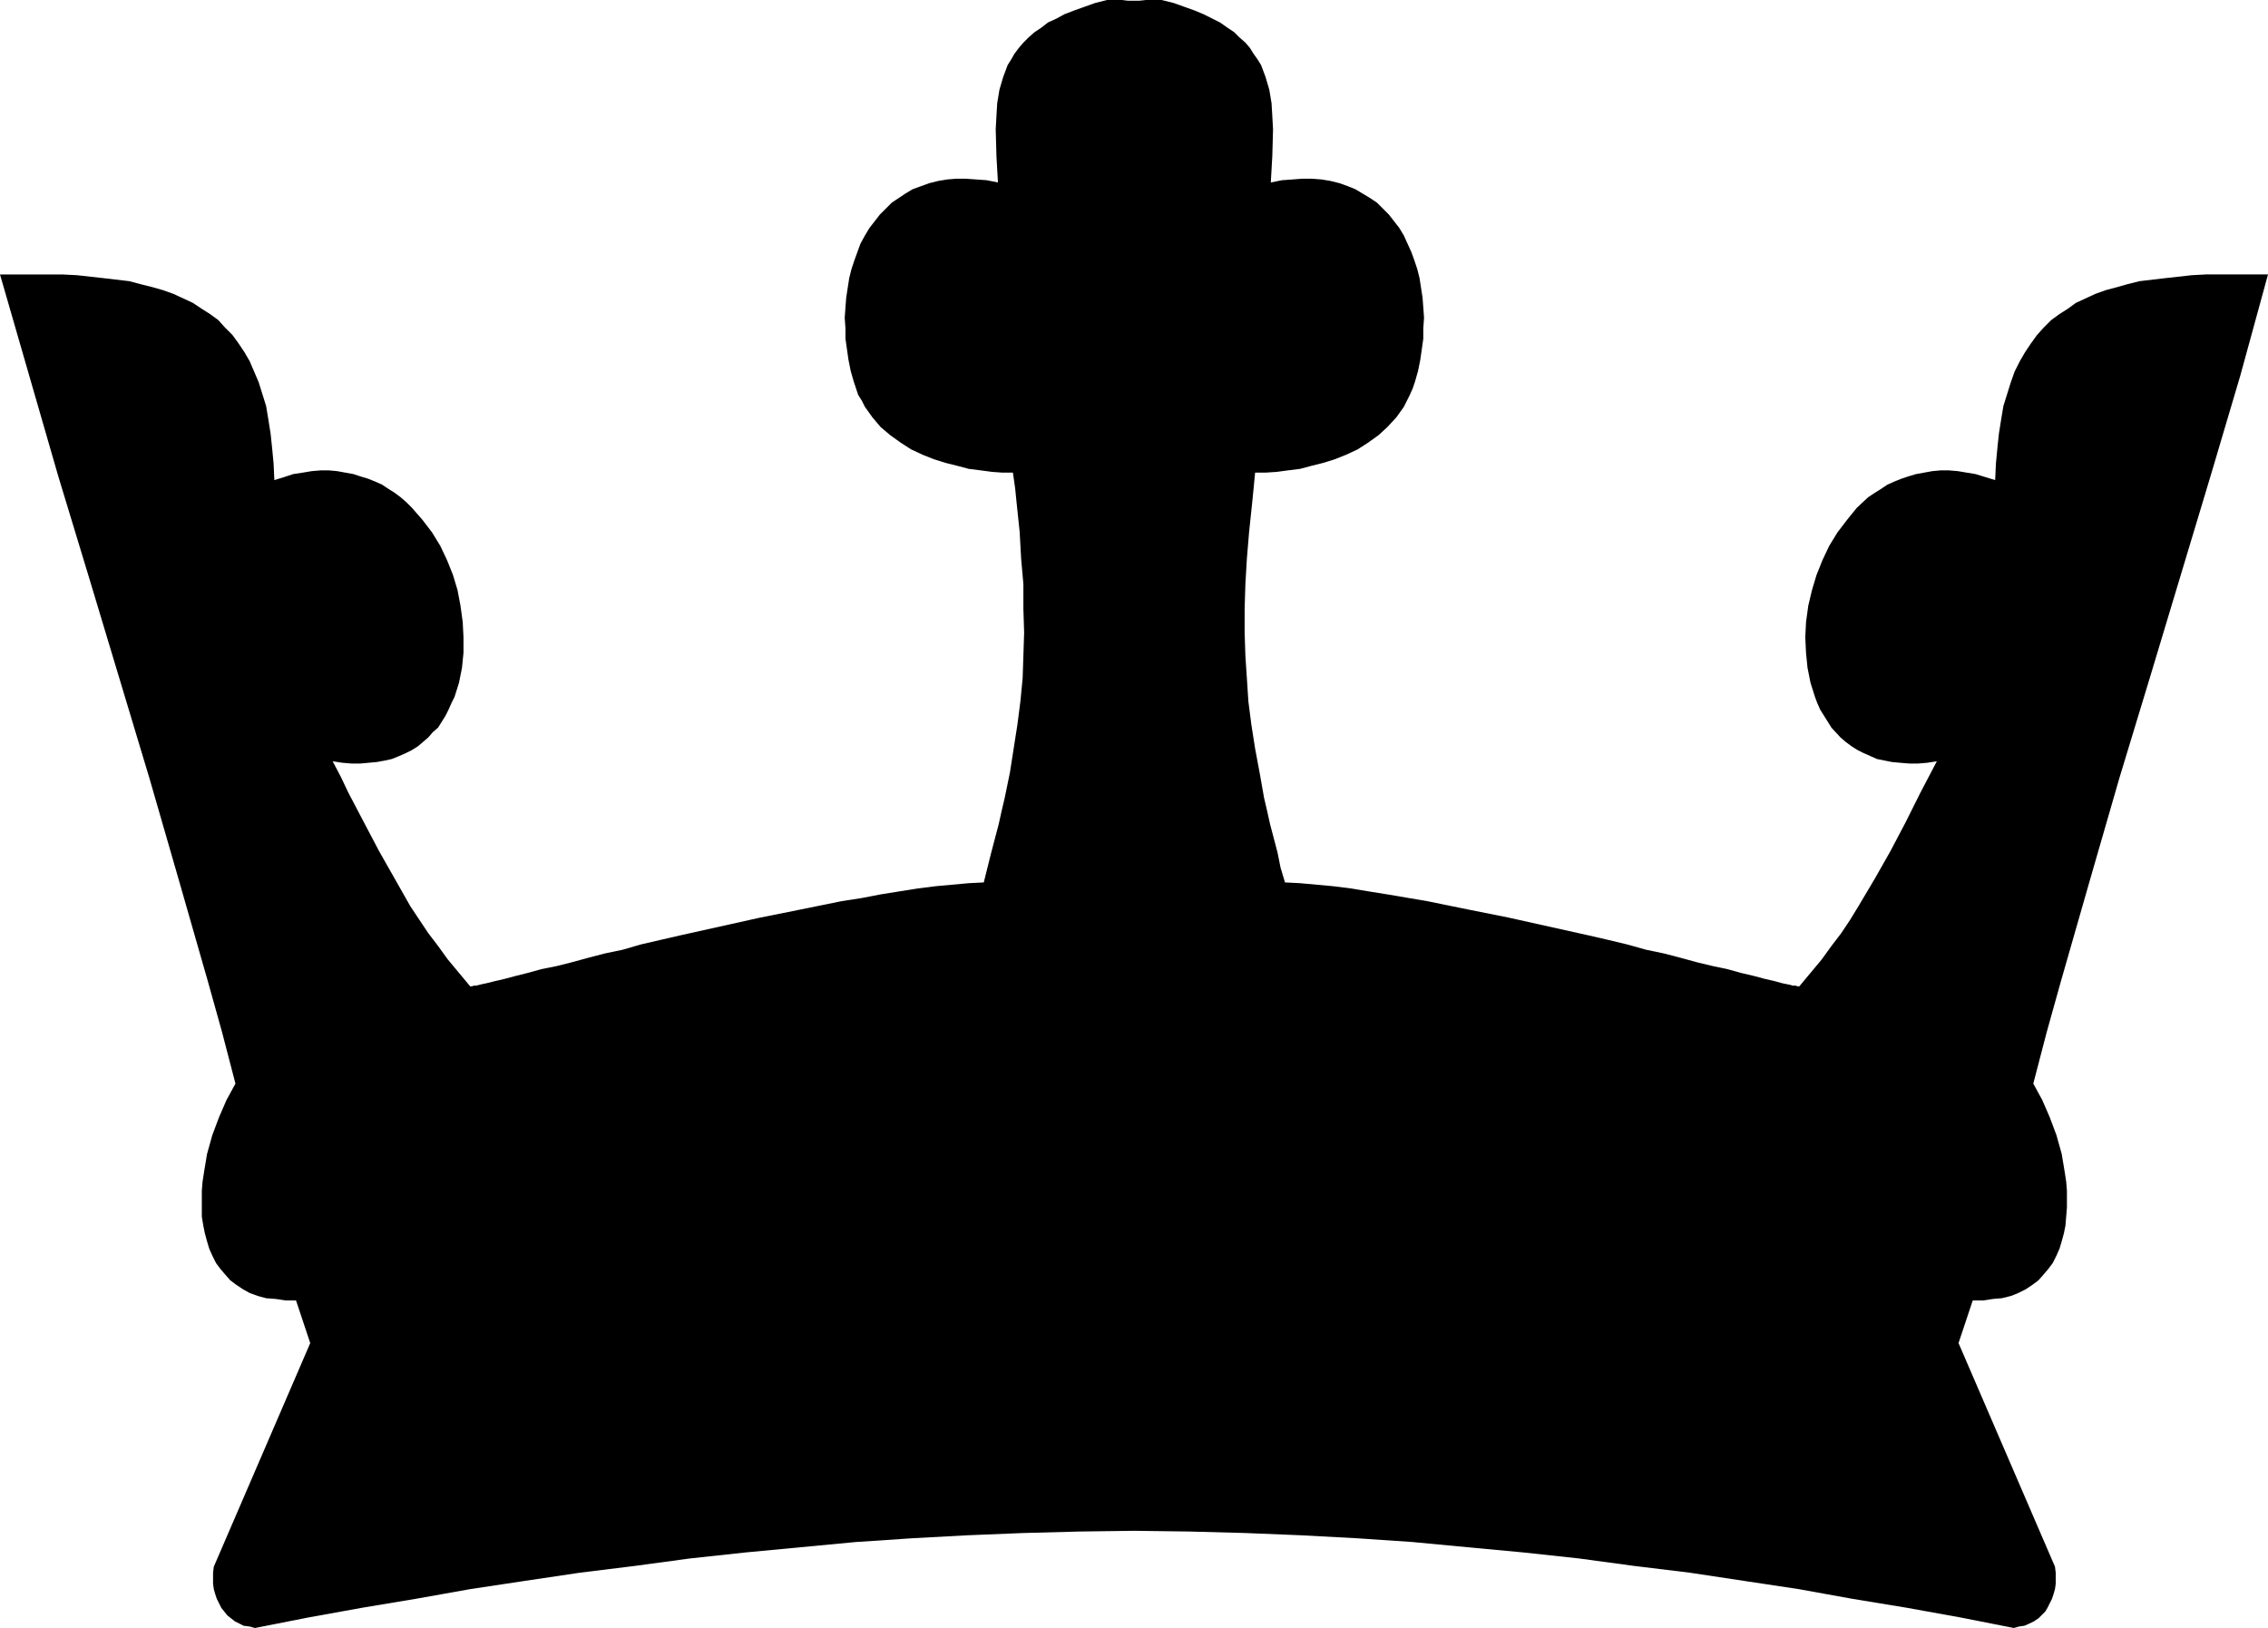 <?xml version="1.0" encoding="UTF-8" standalone="no"?>
<svg
   version="1.0"
   width="129.724mm"
   height="93.091mm"
   id="svg1"
   sodipodi:docname="Crown 9.wmf"
   xmlns:inkscape="http://www.inkscape.org/namespaces/inkscape"
   xmlns:sodipodi="http://sodipodi.sourceforge.net/DTD/sodipodi-0.dtd"
   xmlns="http://www.w3.org/2000/svg"
   xmlns:svg="http://www.w3.org/2000/svg">
  <sodipodi:namedview
     id="namedview1"
     pagecolor="#ffffff"
     bordercolor="#000000"
     borderopacity="0.25"
     inkscape:showpageshadow="2"
     inkscape:pageopacity="0.0"
     inkscape:pagecheckerboard="0"
     inkscape:deskcolor="#d1d1d1"
     inkscape:document-units="mm" />
  <defs
     id="defs1">
    <pattern
       id="WMFhbasepattern"
       patternUnits="userSpaceOnUse"
       width="6"
       height="6"
       x="0"
       y="0" />
  </defs>
  <path
     style="fill:#000000;fill-opacity:1;fill-rule:evenodd;stroke:none"
     d="m 245.147,330.828 -11.958,0.162 -12.12,0.323 -11.958,0.485 -11.958,0.646 -12.12,0.808 -11.958,1.131 -11.958,1.131 -11.958,1.293 -11.958,1.616 -11.797,1.455 -11.958,1.778 -11.797,1.778 -11.797,2.101 -11.635,1.939 -11.635,2.101 -11.474,2.263 -1.131,-0.323 -1.293,-0.162 -0.97,-0.485 -0.97,-0.485 -0.808,-0.646 -0.808,-0.646 -0.646,-0.808 -0.646,-0.808 -0.485,-0.97 -0.485,-0.97 -0.323,-0.97 -0.323,-1.131 -0.162,-1.131 v -1.131 -1.293 l 0.162,-1.293 20.846,-48.323 -3.07,-9.212 H 61.731 l -2.101,-0.323 -2.101,-0.162 -1.778,-0.485 -1.778,-0.646 -1.454,-0.808 -1.454,-0.97 -1.293,-0.97 -1.131,-1.293 -0.97,-1.131 -0.97,-1.293 -0.808,-1.616 -0.646,-1.455 -0.485,-1.616 -0.485,-1.778 -0.323,-1.616 -0.323,-1.939 v -1.939 -1.778 -1.939 l 0.162,-1.939 0.323,-2.101 0.646,-3.879 1.131,-4.04 1.454,-3.879 1.616,-3.717 1.939,-3.556 L 47.995,223.03 44.925,212.04 38.622,190.061 32.32,168.242 19.23,124.768 12.605,102.949 6.302,81.131 0,59.313 h 3.555 6.787 3.07 l 3.232,0.162 2.909,0.323 2.909,0.323 2.747,0.323 2.747,0.323 2.424,0.646 2.586,0.646 2.262,0.646 2.262,0.808 2.101,0.97 2.101,0.97 1.939,1.293 1.778,1.131 1.778,1.293 1.454,1.616 1.616,1.616 1.293,1.778 1.293,1.939 1.131,1.939 0.97,2.263 0.97,2.263 0.808,2.586 0.808,2.586 0.485,2.909 0.485,3.071 0.323,3.071 0.323,3.394 0.162,3.556 2.101,-0.646 1.939,-0.646 2.101,-0.323 1.939,-0.323 1.939,-0.162 h 1.778 l 1.778,0.162 1.778,0.323 1.778,0.323 1.454,0.485 1.616,0.485 1.616,0.646 1.454,0.646 1.454,0.97 1.293,0.808 1.293,0.97 1.293,1.131 1.131,1.131 2.262,2.586 2.101,2.747 1.778,2.909 1.454,3.071 1.293,3.232 0.97,3.232 0.646,3.394 0.485,3.556 0.162,3.232 v 3.394 l -0.323,3.232 -0.646,3.232 -0.97,3.071 -0.646,1.293 -0.646,1.455 -0.646,1.293 -0.808,1.293 -0.808,1.293 -1.131,0.97 -0.97,1.131 -1.131,0.97 -1.131,0.97 -1.293,0.808 -1.293,0.646 -1.454,0.646 -1.616,0.646 -1.454,0.323 -1.778,0.323 -1.778,0.162 -1.778,0.162 h -1.939 l -1.939,-0.162 -2.101,-0.323 1.778,3.394 1.616,3.394 3.394,6.465 3.232,6.141 3.394,5.98 3.394,5.98 3.878,5.818 2.101,2.747 2.101,2.909 2.424,2.909 2.424,2.909 h 0.323 l 0.485,-0.162 h 0.485 l 0.646,-0.162 0.646,-0.162 0.808,-0.162 1.939,-0.485 2.101,-0.485 2.424,-0.646 2.586,-0.646 2.909,-0.808 3.232,-0.646 3.232,-0.808 3.555,-0.97 3.717,-0.97 3.878,-0.808 3.878,-1.131 4.202,-0.97 4.202,-0.97 8.726,-1.939 8.726,-1.939 8.888,-1.778 8.726,-1.778 4.202,-0.646 4.202,-0.808 4.04,-0.646 4.04,-0.646 3.878,-0.485 3.555,-0.323 3.555,-0.323 3.232,-0.162 0.808,-3.232 0.808,-3.232 0.808,-3.071 0.808,-3.071 0.646,-2.909 0.646,-2.747 1.131,-5.495 0.808,-5.172 0.808,-5.172 0.646,-5.01 0.485,-5.01 0.162,-4.848 0.162,-5.01 -0.162,-5.172 v -5.333 l -0.485,-5.495 -0.323,-5.818 -0.323,-3.071 -0.323,-3.071 -0.323,-3.232 -0.485,-3.394 h -2.262 l -2.262,-0.162 -2.424,-0.323 -2.586,-0.323 -2.424,-0.646 -2.586,-0.646 -2.586,-0.808 -2.424,-0.97 -2.424,-1.131 -2.262,-1.455 -2.262,-1.616 -2.101,-1.778 -1.778,-2.101 -1.616,-2.263 -0.646,-1.293 -0.808,-1.293 -0.485,-1.455 -0.485,-1.455 -0.646,-2.263 -0.485,-2.424 -0.323,-2.263 -0.323,-2.263 v -2.263 l -0.162,-2.263 0.162,-2.263 0.162,-2.101 0.323,-2.101 0.323,-2.101 0.485,-1.939 0.646,-1.939 0.646,-1.778 0.646,-1.778 0.97,-1.778 0.97,-1.616 1.131,-1.455 1.131,-1.455 1.293,-1.293 1.293,-1.293 1.454,-0.97 1.454,-0.97 1.616,-0.97 1.778,-0.646 1.778,-0.646 1.939,-0.485 1.939,-0.323 1.939,-0.162 h 2.101 l 2.262,0.162 2.262,0.162 2.424,0.485 -0.323,-5.657 -0.162,-5.818 0.162,-2.909 0.162,-2.747 0.485,-2.909 0.808,-2.747 0.485,-1.293 0.485,-1.293 0.808,-1.293 0.646,-1.131 0.97,-1.293 0.97,-1.131 1.131,-1.131 1.293,-1.131 1.454,-0.97 1.454,-1.131 1.778,-0.808 1.778,-0.97 2.101,-0.808 2.262,-0.808 2.262,-0.808 L 239.329,0 h 1.778 1.454 l 1.293,0.162 h 1.293 1.131 L 247.733,0 h 1.616 1.778 l 2.586,0.646 2.262,0.808 2.262,0.808 1.939,0.808 1.939,0.97 1.616,0.808 1.616,1.131 1.454,0.97 1.131,1.131 1.293,1.131 0.97,1.131 0.808,1.293 0.808,1.131 0.808,1.293 0.485,1.293 0.485,1.293 0.808,2.747 0.485,2.909 0.162,2.747 0.162,2.909 -0.162,5.818 -0.323,5.657 2.424,-0.485 2.262,-0.162 2.101,-0.162 h 2.101 l 2.101,0.162 1.939,0.323 1.939,0.485 1.778,0.646 1.616,0.646 1.616,0.97 1.616,0.97 1.454,0.97 1.293,1.293 1.293,1.293 1.131,1.455 1.131,1.455 0.97,1.616 0.808,1.778 0.808,1.778 0.646,1.778 0.646,1.939 0.485,1.939 0.323,2.101 0.323,2.101 0.162,2.101 0.162,2.263 -0.162,2.263 v 2.263 l -0.323,2.263 -0.323,2.263 -0.485,2.424 -0.646,2.263 -0.485,1.455 -0.646,1.455 -0.646,1.293 -0.646,1.293 -1.616,2.263 -1.939,2.101 -1.939,1.778 -2.262,1.616 -2.262,1.455 -2.424,1.131 -2.424,0.97 -2.586,0.808 -2.586,0.646 -2.424,0.646 -2.586,0.323 -2.424,0.323 -2.424,0.162 h -2.262 l -0.323,3.394 -0.323,3.232 -0.323,3.071 -0.323,3.071 -0.485,5.818 -0.323,5.495 -0.162,5.333 v 5.172 l 0.162,5.01 0.323,4.848 0.323,5.01 0.646,5.01 0.808,5.172 0.97,5.172 0.97,5.495 0.646,2.747 0.646,2.909 0.808,3.071 0.808,3.071 0.646,3.232 0.97,3.232 3.232,0.162 3.555,0.323 3.555,0.323 3.878,0.485 3.878,0.646 4.04,0.646 8.565,1.455 8.726,1.778 8.888,1.778 8.726,1.939 8.726,1.939 4.202,0.97 4.04,0.97 4.04,1.131 3.878,0.808 3.717,0.97 3.555,0.97 3.394,0.808 3.07,0.646 2.909,0.808 2.747,0.646 2.424,0.646 2.101,0.485 1.778,0.485 1.616,0.323 0.485,0.162 h 0.646 l 0.485,0.162 h 0.323 l 2.424,-2.909 2.424,-2.909 2.101,-2.909 2.101,-2.747 1.939,-2.909 1.778,-2.909 3.555,-5.98 3.394,-5.98 3.232,-6.141 1.616,-3.232 1.616,-3.232 1.778,-3.394 1.778,-3.394 -2.101,0.323 -1.939,0.162 h -1.939 l -1.939,-0.162 -1.778,-0.162 -1.616,-0.323 -1.616,-0.323 -1.454,-0.646 -1.454,-0.646 -1.293,-0.646 -1.293,-0.808 -1.293,-0.97 -1.131,-0.97 -1.939,-2.101 -0.808,-1.293 -0.808,-1.293 -0.808,-1.293 -0.646,-1.455 -0.485,-1.293 -0.97,-3.071 -0.646,-3.232 -0.323,-3.232 -0.162,-3.394 0.162,-3.232 0.485,-3.556 0.808,-3.394 0.97,-3.232 1.293,-3.232 1.454,-3.071 1.778,-2.909 2.101,-2.747 2.101,-2.586 2.424,-2.263 1.454,-0.97 1.293,-0.808 1.454,-0.97 1.454,-0.646 1.616,-0.646 1.454,-0.485 1.616,-0.485 1.778,-0.323 1.778,-0.323 1.778,-0.162 h 1.778 l 1.939,0.162 1.939,0.323 1.939,0.323 2.101,0.646 2.101,0.646 0.162,-3.556 0.323,-3.394 0.323,-3.071 0.485,-3.071 0.485,-2.909 0.808,-2.586 0.808,-2.586 0.808,-2.263 1.131,-2.263 1.131,-1.939 1.293,-1.939 1.293,-1.778 1.454,-1.616 1.616,-1.616 1.778,-1.293 1.778,-1.131 1.778,-1.293 2.101,-0.97 2.101,-0.97 2.262,-0.808 2.424,-0.646 2.262,-0.646 2.586,-0.646 2.747,-0.323 2.747,-0.323 2.909,-0.323 2.909,-0.323 3.07,-0.162 h 3.232 6.787 3.394 l -5.979,21.818 -6.464,21.818 -13.09,43.475 -6.626,21.818 -6.302,21.818 -6.302,21.98 -3.07,10.99 -2.909,11.152 1.939,3.556 1.616,3.717 1.454,3.879 1.131,4.04 0.646,3.879 0.323,2.101 0.162,1.939 v 1.939 1.778 l -0.162,1.939 -0.162,1.939 -0.323,1.616 -0.485,1.778 -0.485,1.616 -0.646,1.455 -0.808,1.616 -0.97,1.293 -0.97,1.131 -1.131,1.293 -1.293,0.97 -1.454,0.97 -1.616,0.808 -1.616,0.646 -1.939,0.485 -1.939,0.162 -2.101,0.323 h -2.262 l -3.07,9.212 20.846,48.323 0.162,1.293 v 1.293 1.131 l -0.162,1.131 -0.323,1.131 -0.323,0.97 -0.485,0.97 -0.485,0.97 -0.485,0.808 -0.808,0.808 -0.646,0.646 -0.97,0.646 -0.97,0.485 -1.131,0.485 -1.131,0.162 -1.131,0.323 -11.474,-2.263 -11.635,-2.101 -11.797,-1.939 -11.635,-2.101 -11.797,-1.778 -11.797,-1.778 -11.958,-1.455 -11.958,-1.616 -11.958,-1.293 -12.12,-1.131 -11.958,-1.131 -11.958,-0.808 -12.12,-0.646 -11.958,-0.485 -12.12,-0.323 z"
     id="path1" />
</svg>
